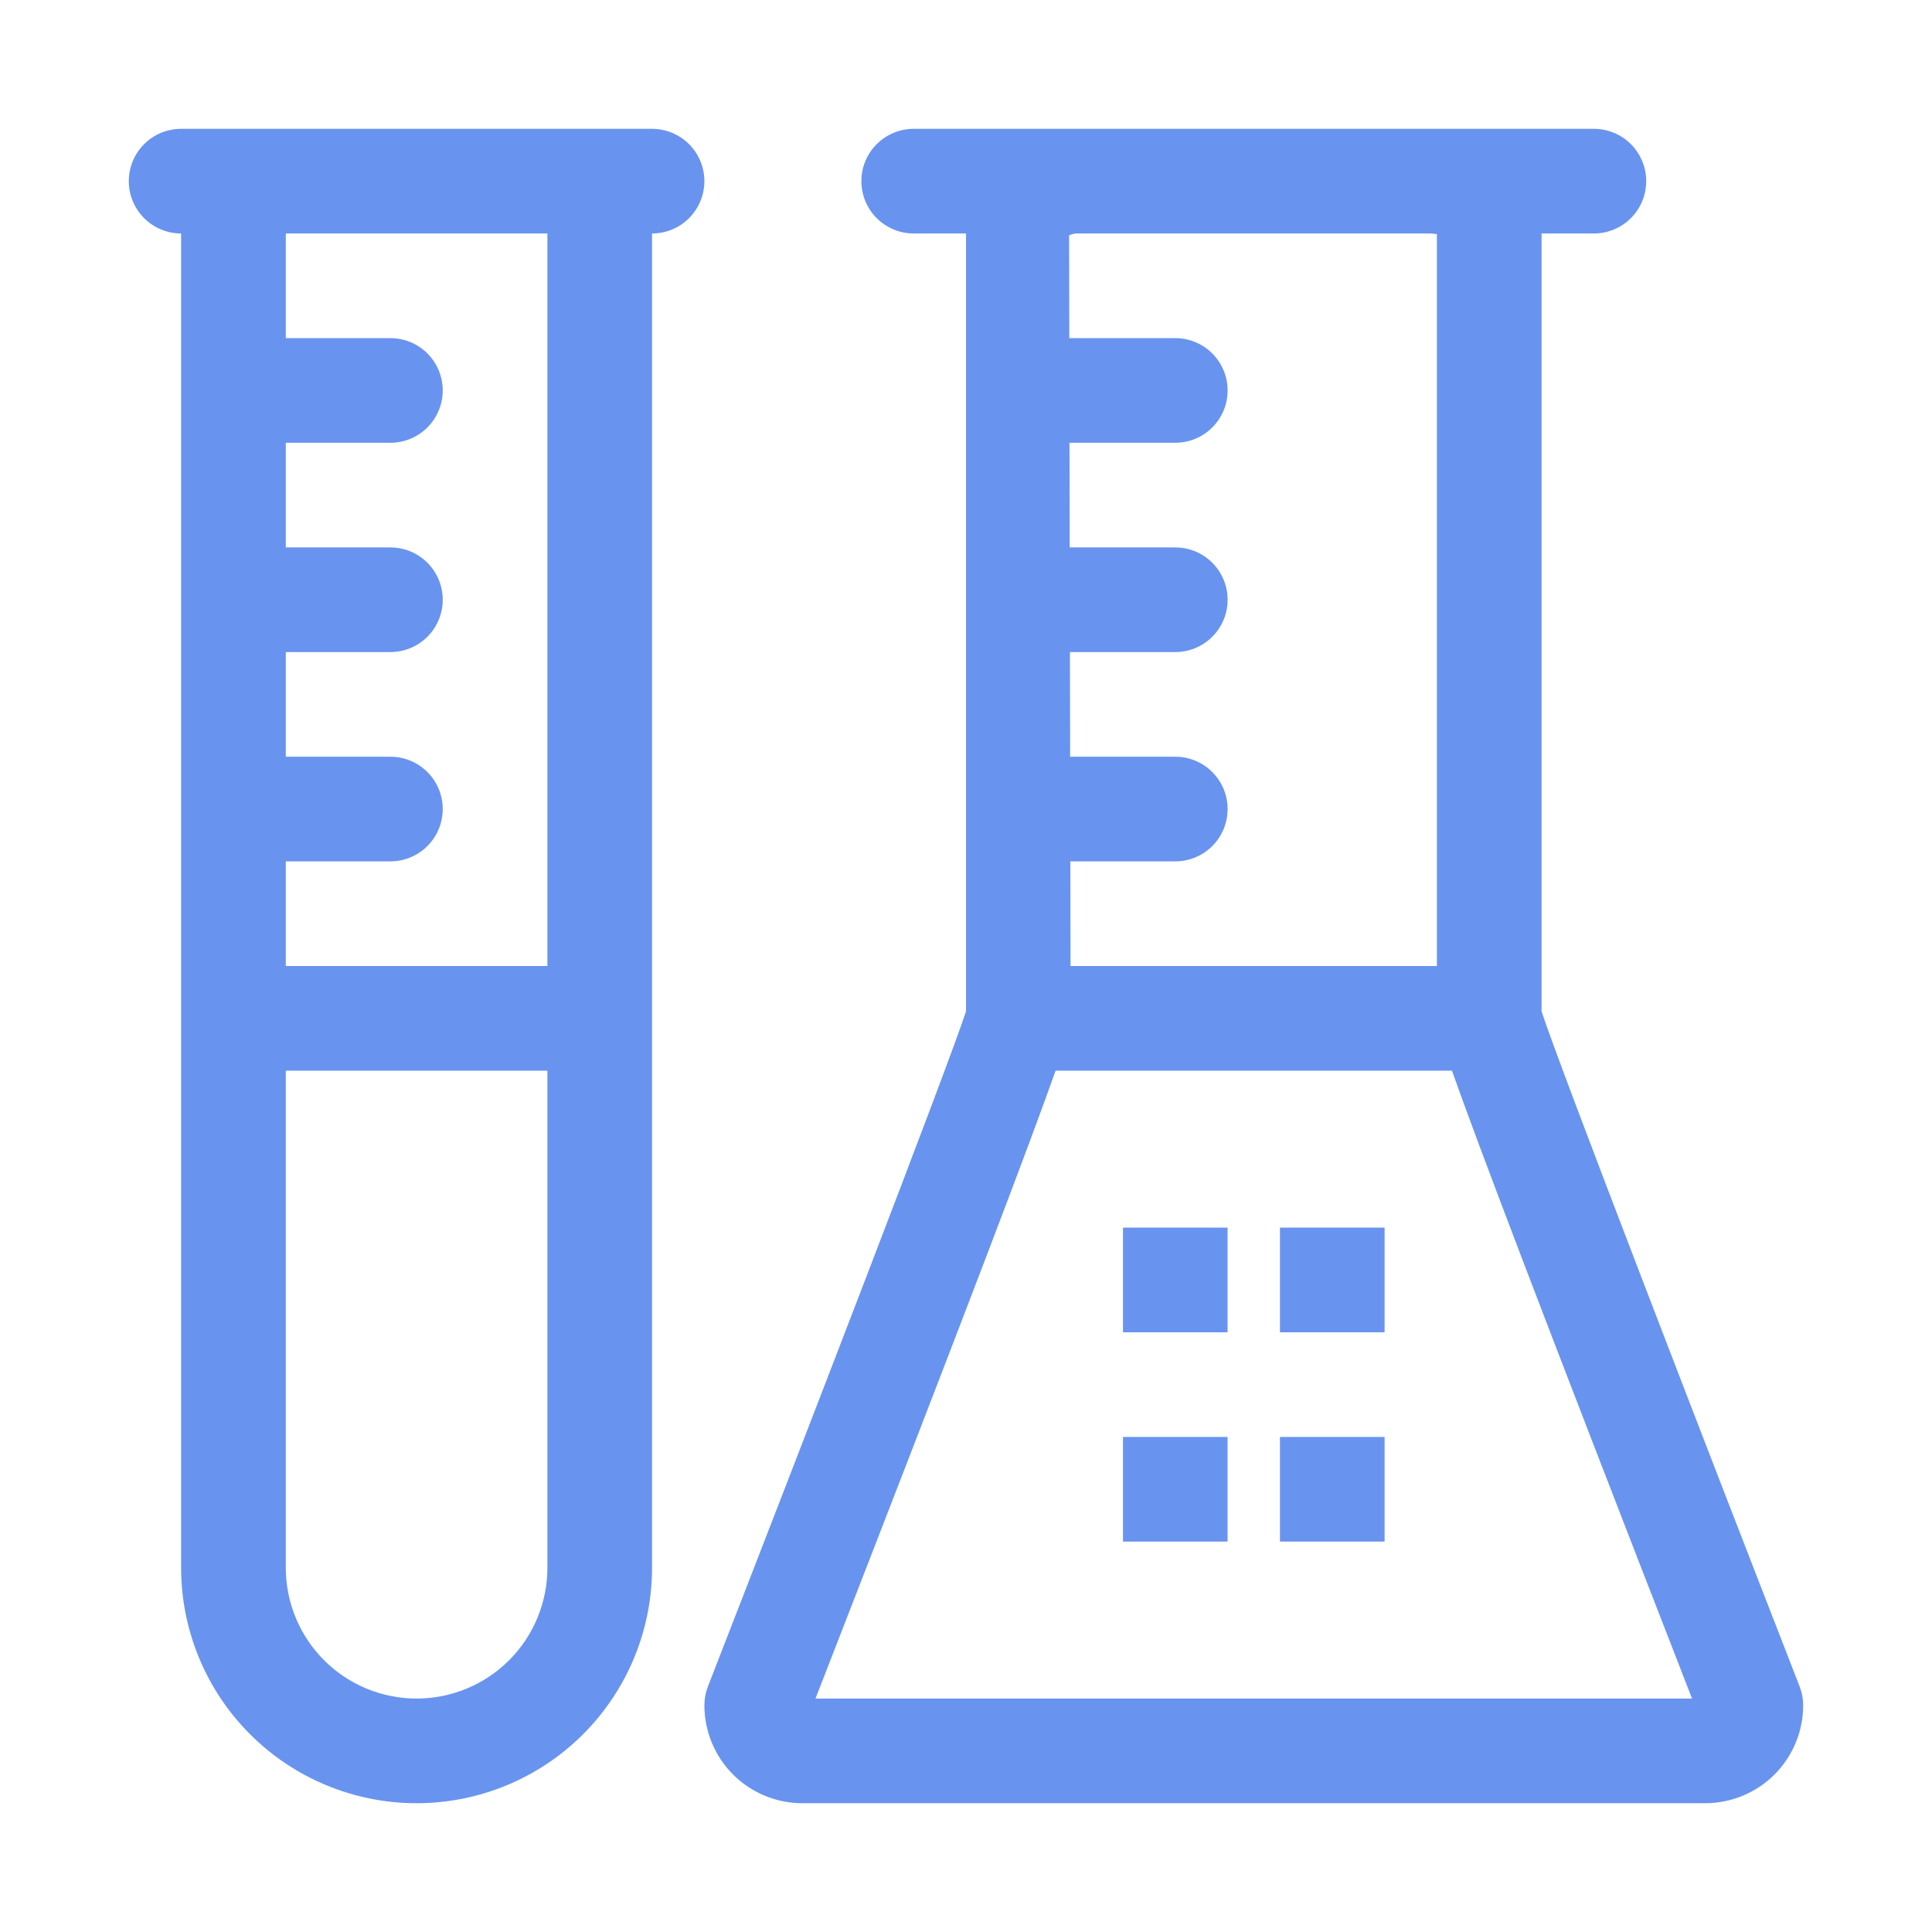 <svg width="300" height="300" viewBox="0 0 300 300" fill="none" xmlns="http://www.w3.org/2000/svg">
<mask id="mask0_2422_2280" style="mask-type:alpha" maskUnits="userSpaceOnUse" x="0" y="0" width="300" height="300">
<rect width="300" height="300" fill="#D9D9D9"/>
</mask>
<g mask="url(#mask0_2422_2280)">
<path d="M279.442 261.864C265.095 225.022 242.116 165.493 239.376 157.049V36.254H247.498C249.653 36.254 251.72 35.398 253.244 33.874C254.767 32.35 255.623 30.284 255.623 28.129C255.623 25.974 254.767 23.907 253.244 22.384C251.72 20.86 249.653 20.004 247.498 20.004H141.877C139.722 20.004 137.656 20.86 136.132 22.384C134.608 23.907 133.752 25.974 133.752 28.129C133.752 30.284 134.608 32.35 136.132 33.874C137.656 35.398 139.722 36.254 141.877 36.254H149.999V157.049C147.254 165.493 124.275 225.022 109.929 261.864C109.564 262.806 109.378 263.807 109.377 264.817C109.383 268.843 110.985 272.702 113.831 275.548C116.677 278.394 120.536 279.996 124.561 280.001H264.804C268.83 279.997 272.691 278.396 275.539 275.55C278.388 272.704 279.991 268.844 279.998 264.817C279.996 263.807 279.807 262.806 279.442 261.864ZM221.852 36.254C222.57 36.245 223.012 36.388 223.121 36.341V150.003H166.234L166.202 133.753H182.499C184.654 133.753 186.72 132.897 188.244 131.373C189.768 129.849 190.624 127.783 190.624 125.628C190.624 123.473 189.768 121.406 188.244 119.883C186.72 118.359 184.654 117.503 182.499 117.503H166.171L166.14 101.253H182.499C184.654 101.253 186.72 100.397 188.244 98.873C189.768 97.35 190.624 95.283 190.624 93.128C190.624 90.973 189.768 88.907 188.244 87.383C186.72 85.859 184.654 85.003 182.499 85.003H166.104L166.072 68.753H182.499C184.654 68.753 186.72 67.897 188.244 66.374C189.768 64.85 190.624 62.783 190.624 60.629C190.624 58.474 189.768 56.407 188.244 54.883C186.72 53.36 184.654 52.504 182.499 52.504H166.041L166.01 36.555C166.475 36.323 166.994 36.219 167.513 36.254H221.852ZM126.631 263.751C150.847 201.544 160.248 176.652 163.909 166.252H225.461C229.122 176.652 238.528 201.544 262.739 263.751H126.631ZM101.25 20.004H28.123C25.968 20.004 23.901 20.86 22.378 22.384C20.854 23.907 19.998 25.974 19.998 28.129C19.998 30.284 20.854 32.35 22.378 33.874C23.901 35.398 25.968 36.254 28.123 36.254V243.44C28.123 253.138 31.975 262.438 38.832 269.295C45.689 276.152 54.989 280.004 64.686 280.004C74.384 280.004 83.684 276.152 90.541 269.295C97.398 262.438 101.25 253.138 101.25 243.44V36.254C103.405 36.254 105.471 35.398 106.995 33.874C108.519 32.35 109.375 30.284 109.375 28.129C109.375 25.974 108.519 23.907 106.995 22.384C105.471 20.86 103.405 20.004 101.25 20.004ZM85 243.44C85 248.827 82.86 253.993 79.051 257.803C75.242 261.612 70.076 263.751 64.689 263.751C59.302 263.751 54.136 261.612 50.327 257.803C46.518 253.993 44.378 248.827 44.378 243.44V166.252H85V243.44ZM85 150.003H44.378V133.753H60.623C62.778 133.753 64.844 132.897 66.368 131.373C67.891 129.849 68.748 127.783 68.748 125.628C68.748 123.473 67.891 121.406 66.368 119.883C64.844 118.359 62.778 117.503 60.623 117.503H44.378V101.253H60.623C62.778 101.253 64.844 100.397 66.368 98.873C67.891 97.35 68.748 95.283 68.748 93.128C68.748 90.973 67.891 88.907 66.368 87.383C64.844 85.859 62.778 85.003 60.623 85.003H44.378V68.753H60.623C61.69 68.753 62.746 68.543 63.732 68.135C64.718 67.727 65.613 67.128 66.368 66.374C67.122 65.619 67.721 64.724 68.129 63.738C68.537 62.752 68.748 61.696 68.748 60.629C68.748 59.562 68.537 58.505 68.129 57.519C67.721 56.533 67.122 55.638 66.368 54.883C65.613 54.129 64.718 53.53 63.732 53.122C62.746 52.714 61.69 52.504 60.623 52.504H44.378V36.254H85V150.003ZM174.377 239.379H190.621V223.124H174.377V239.379ZM198.749 239.379H214.999V223.124H198.749V239.379ZM174.377 206.88H190.621V190.625H174.377V206.88ZM198.749 190.625V206.88H214.999V190.625H198.749Z" fill="#6894EF"/>
</g>
</svg>
